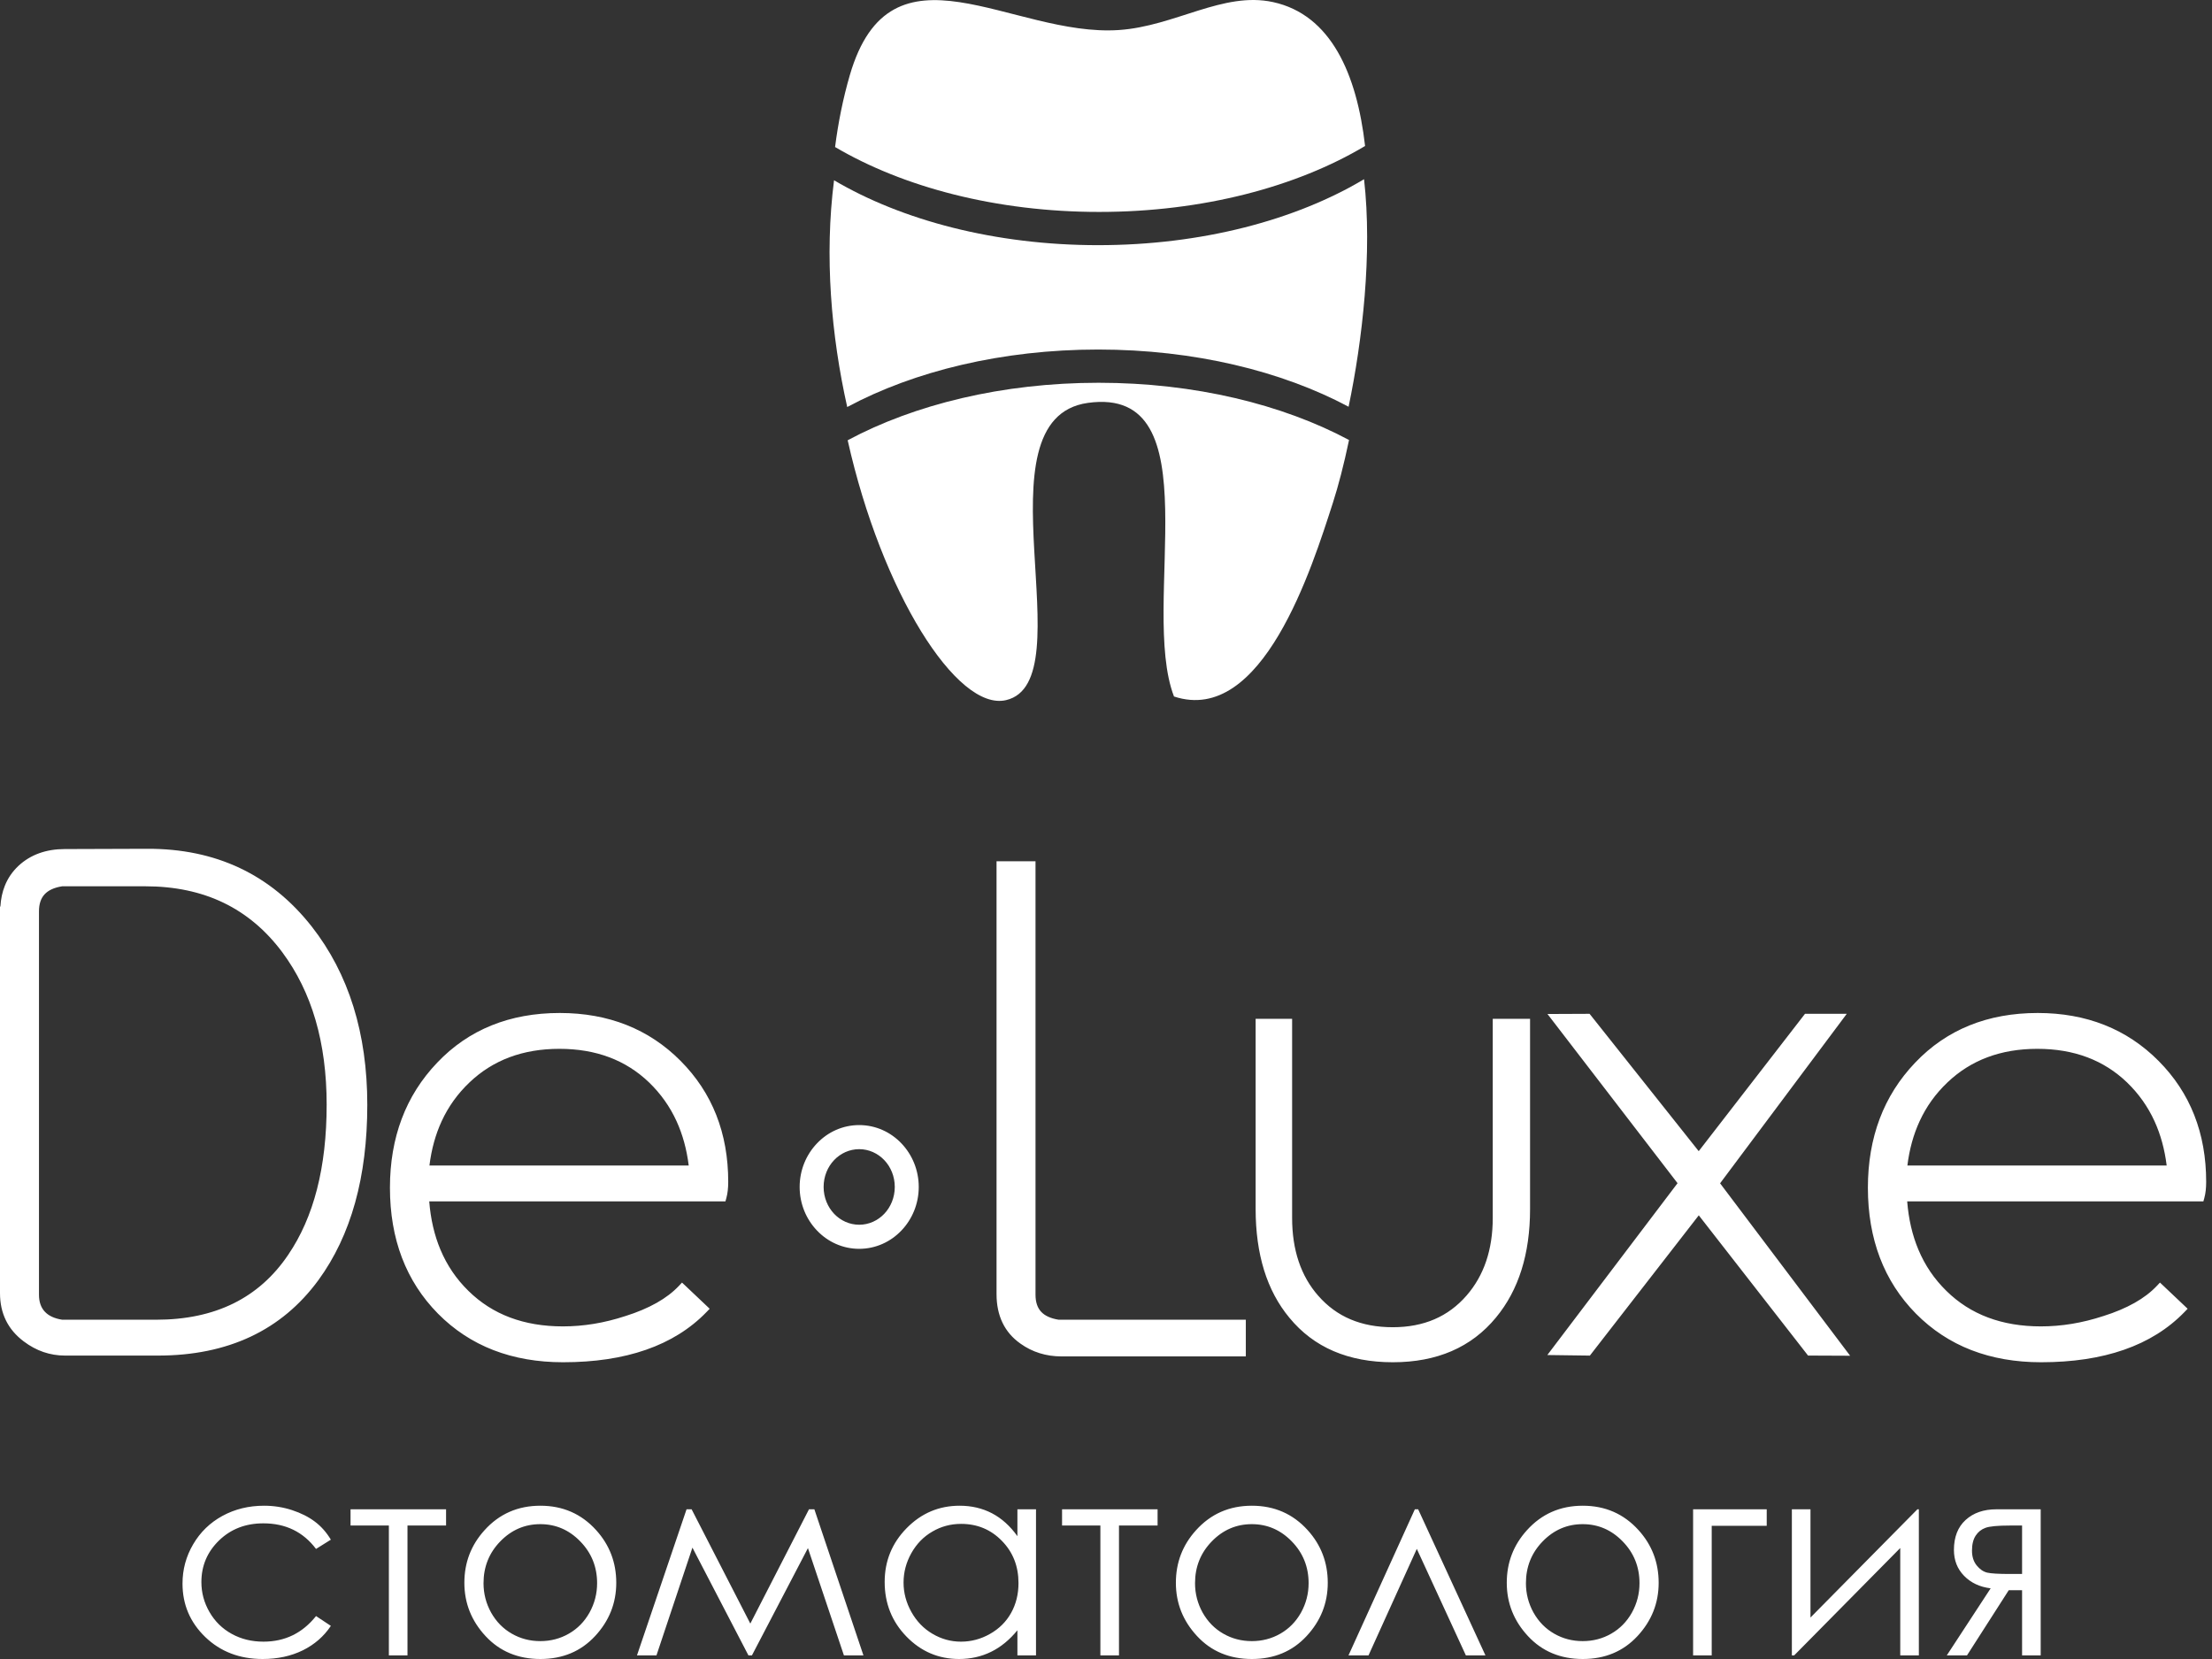 <?xml version="1.0" encoding="UTF-8"?> <svg xmlns="http://www.w3.org/2000/svg" width="200" height="150" viewBox="0 0 200 150" fill="none"><rect x="0" y="0" width="200" height="150" fill="#333333" stroke="none"/> <path d="M33.209 99.893C33.209 103.154 32.841 106.105 32.108 108.74C31.371 111.389 30.265 113.722 28.794 115.738C27.13 118.01 25.083 119.72 22.656 120.86C20.236 121.996 17.444 122.566 14.28 122.566H5.873C5.2 122.566 4.549 122.457 3.926 122.245C3.307 122.032 2.712 121.711 2.153 121.289V121.29C1.438 120.754 0.899 120.122 0.54 119.395V119.393C0.181 118.665 0 117.842 0 116.926V82.383V81.968H0.036C0.074 81.282 0.209 80.655 0.437 80.087C0.711 79.4 1.124 78.8 1.668 78.288L1.671 78.284C2.213 77.781 2.842 77.397 3.546 77.145C4.241 76.895 5.015 76.768 5.86 76.768V76.769L13.293 76.744H13.294C16.4 76.731 19.198 77.311 21.68 78.482C24.167 79.656 26.337 81.421 28.184 83.772H28.185C29.858 85.908 31.117 88.326 31.955 91.018C32.79 93.702 33.209 96.662 33.209 99.893ZM77.685 101.725C79.177 101.725 80.531 102.357 81.505 103.382C82.47 104.393 83.069 105.788 83.069 107.319C83.069 108.851 82.47 110.246 81.505 111.256C80.531 112.282 79.177 112.914 77.685 112.914C76.193 112.914 74.839 112.282 73.866 111.256C72.9 110.246 72.301 108.851 72.301 107.319C72.301 105.788 72.9 104.393 73.866 103.382C74.839 102.357 76.193 101.725 77.685 101.725ZM79.947 104.886C79.369 104.281 78.566 103.903 77.685 103.903C76.803 103.903 76.001 104.281 75.422 104.886C74.831 105.503 74.468 106.367 74.468 107.319C74.468 108.271 74.836 109.136 75.422 109.752C76.001 110.357 76.803 110.736 77.685 110.736C78.566 110.736 79.369 110.357 79.947 109.752C80.535 109.136 80.902 108.271 80.902 107.319C80.902 106.367 80.538 105.503 79.947 104.886ZM29.535 99.88C29.535 97.079 29.199 94.528 28.531 92.232C27.865 89.947 26.864 87.905 25.532 86.111H25.533C24.049 84.117 22.277 82.622 20.22 81.628C18.161 80.634 15.801 80.135 13.143 80.135H5.621C4.905 80.247 4.373 80.49 4.032 80.86C3.694 81.224 3.524 81.738 3.524 82.395V117.063C3.524 118.35 4.225 119.103 5.622 119.324H14.119C16.786 119.324 19.116 118.832 21.103 117.853C23.084 116.877 24.74 115.408 26.059 113.453V113.452C27.211 111.76 28.081 109.784 28.66 107.532C29.242 105.269 29.535 102.716 29.535 99.88ZM65.843 106.864C65.843 107.14 65.828 107.401 65.801 107.645C65.775 107.885 65.732 108.113 65.675 108.318L65.591 108.624H65.279H38.81C38.936 110.228 39.276 111.687 39.823 112.989C40.417 114.405 41.263 115.65 42.354 116.717C43.441 117.786 44.695 118.589 46.11 119.121C47.535 119.658 49.134 119.927 50.9 119.927C51.828 119.927 52.769 119.849 53.711 119.694C54.644 119.54 55.591 119.305 56.543 118.993L56.549 118.992C57.619 118.656 58.562 118.257 59.373 117.799C60.173 117.348 60.846 116.834 61.384 116.263L61.664 115.965L61.964 116.247L63.862 118.043L64.166 118.333L63.876 118.634C62.407 120.149 60.584 121.287 58.41 122.042C56.255 122.793 53.752 123.169 50.912 123.169C48.604 123.169 46.505 122.803 44.619 122.074H44.617C42.726 121.341 41.053 120.242 39.601 118.775C38.154 117.308 37.065 115.617 36.341 113.715C35.62 111.818 35.257 109.708 35.257 107.391C35.257 105.119 35.613 103.037 36.325 101.151C37.036 99.261 38.108 97.569 39.532 96.078C40.953 94.584 42.594 93.46 44.447 92.711C46.293 91.965 48.35 91.59 50.613 91.59C52.81 91.59 54.823 91.952 56.643 92.672C58.47 93.394 60.104 94.48 61.535 95.919C64.402 98.801 65.843 102.455 65.843 106.864ZM62.271 105.381C62.09 103.916 61.721 102.579 61.173 101.377C60.569 100.053 59.737 98.883 58.686 97.868C57.634 96.858 56.434 96.099 55.089 95.594C53.738 95.086 52.232 94.831 50.575 94.831C48.924 94.831 47.419 95.086 46.065 95.593C44.717 96.099 43.509 96.858 42.45 97.868L42.448 97.871C41.383 98.881 40.544 100.049 39.934 101.371C39.378 102.576 39.009 103.914 38.828 105.381H62.271ZM112.229 122.641H95.975C95.281 122.641 94.622 122.544 94.004 122.351C93.379 122.158 92.798 121.867 92.264 121.484L92.265 121.483C91.545 120.98 91.003 120.346 90.642 119.596C90.283 118.848 90.103 117.984 90.103 117.013V78.288V77.873H90.516H93.215H93.627V78.288V117.063C93.627 117.727 93.797 118.24 94.135 118.604C94.475 118.971 95.007 119.211 95.722 119.324H112.229H112.642V119.74V122.226V122.641H112.229ZM138.342 109.313C138.342 111.338 138.085 113.168 137.574 114.799C137.059 116.44 136.288 117.884 135.26 119.125C134.149 120.475 132.81 121.488 131.254 122.161C129.699 122.833 127.923 123.169 125.935 123.169C123.926 123.169 122.14 122.833 120.583 122.166C119.019 121.496 117.686 120.488 116.587 119.15L116.586 119.151C115.565 117.922 114.799 116.483 114.288 114.835V114.834C113.784 113.197 113.529 111.356 113.529 109.313V92.532V92.117H113.942H116.415H116.828V92.532V110.118C116.828 113.015 117.618 115.374 119.197 117.165H119.199C120.026 118.111 120.999 118.821 122.11 119.291C123.229 119.765 124.501 120.002 125.923 120.002C127.33 120.002 128.588 119.762 129.698 119.284C130.804 118.808 131.77 118.092 132.596 117.143C133.385 116.238 133.977 115.199 134.372 114.035C134.768 112.864 134.968 111.556 134.968 110.118V92.532V92.117H135.381H137.929H138.342V92.532V109.313ZM166.45 122.577L163.676 122.565H163.476L163.353 122.406L153.597 109.885L143.875 122.406L143.749 122.569L143.546 122.565L140.723 122.527L139.903 122.516L140.4 121.861L151.677 106.979L140.426 92.345L139.916 91.682L140.751 91.678L143.525 91.666H143.724L143.849 91.822L153.591 104.084L163.077 91.825L163.2 91.665H163.403H166.152H166.977L166.481 92.329L155.523 106.99L166.778 121.914L167.281 122.581L166.45 122.577ZM199.473 106.864C199.473 107.14 199.458 107.401 199.432 107.645C199.405 107.885 199.362 108.113 199.306 108.318L199.221 108.624H198.91H172.44C172.567 110.228 172.906 111.687 173.454 112.989C174.047 114.405 174.893 115.65 175.984 116.717C177.071 117.786 178.325 118.589 179.741 119.121C181.165 119.658 182.764 119.927 184.53 119.927C185.459 119.927 186.4 119.849 187.342 119.694C188.274 119.54 189.222 119.305 190.174 118.993L190.179 118.992C191.249 118.656 192.193 118.257 193.004 117.799C193.803 117.348 194.477 116.834 195.014 116.263L195.295 115.965L195.594 116.247L197.493 118.043L197.797 118.333L197.506 118.634C196.037 120.149 194.214 121.287 192.041 122.042C189.885 122.793 187.383 123.169 184.542 123.169C182.234 123.169 180.135 122.803 178.249 122.074H178.247C176.357 121.341 174.683 120.242 173.231 118.775C171.784 117.308 170.695 115.617 169.971 113.715C169.251 111.818 168.887 109.708 168.887 107.391C168.887 105.119 169.244 103.037 169.955 101.151C170.667 99.261 171.739 97.569 173.163 96.078C174.584 94.584 176.225 93.46 178.077 92.711C179.923 91.965 181.98 91.59 184.243 91.59C186.441 91.59 188.454 91.952 190.274 92.672C192.101 93.394 193.734 94.48 195.165 95.919C198.033 98.801 199.473 102.455 199.473 106.864ZM195.902 105.381C195.72 103.916 195.352 102.579 194.804 101.377C194.199 100.053 193.367 98.883 192.317 97.868C191.265 96.858 190.064 96.099 188.719 95.594C187.369 95.086 185.862 94.831 184.205 94.831C182.554 94.831 181.049 95.086 179.695 95.593C178.347 96.099 177.139 96.858 176.081 97.868L176.078 97.871C175.013 98.881 174.174 100.049 173.565 101.371C173.009 102.576 172.639 103.914 172.458 105.381H195.902Z" fill="white"></path> <path d="M29.915 139.21L28.574 140.048C27.411 138.505 25.823 137.734 23.811 137.734C22.202 137.734 20.866 138.252 19.802 139.285C18.742 140.317 18.209 141.57 18.209 143.045C18.209 144.008 18.453 144.912 18.943 145.758C19.43 146.603 20.103 147.262 20.956 147.731C21.806 148.2 22.762 148.432 23.823 148.432C25.762 148.432 27.345 147.661 28.574 146.118L29.915 147.005C29.283 147.955 28.438 148.689 27.378 149.216C26.313 149.738 25.106 150 23.749 150C21.661 150 19.934 149.336 18.559 148.013C17.186 146.686 16.502 145.078 16.502 143.178C16.502 141.906 16.823 140.719 17.467 139.625C18.107 138.53 18.989 137.675 20.11 137.062C21.237 136.448 22.491 136.141 23.88 136.141C24.755 136.141 25.596 136.274 26.409 136.54C27.217 136.805 27.905 137.153 28.471 137.581C29.04 138.008 29.518 138.55 29.915 139.21ZM31.695 136.465H40.332V137.933H36.843V149.676H35.16V137.933H31.695V136.465ZM48.861 136.141C50.887 136.141 52.569 136.876 53.901 138.348C55.114 139.687 55.72 141.275 55.72 143.107C55.72 144.949 55.081 146.557 53.798 147.935C52.519 149.311 50.87 150 48.861 150C46.84 150 45.187 149.311 43.908 147.935C42.625 146.557 41.986 144.949 41.986 143.107C41.986 141.283 42.592 139.699 43.805 138.36C45.137 136.88 46.824 136.141 48.861 136.141ZM48.852 137.808C47.447 137.808 46.243 138.327 45.231 139.368C44.221 140.408 43.718 141.669 43.718 143.146C43.718 144.095 43.949 144.982 44.407 145.808C44.87 146.628 45.492 147.262 46.275 147.71C47.054 148.158 47.917 148.383 48.852 148.383C49.789 148.383 50.652 148.158 51.431 147.71C52.215 147.262 52.837 146.628 53.299 145.808C53.757 144.982 53.988 144.095 53.988 143.146C53.988 141.669 53.48 140.408 52.466 139.368C51.456 138.327 50.251 137.808 48.852 137.808ZM73.145 136.465H73.632L78.069 149.676H76.305L73.05 139.974L67.985 149.676H67.672L62.607 139.931L59.354 149.676H57.592L62.075 136.465H62.534L67.841 146.798L73.145 136.465ZM93.672 136.465V149.676H91.99V147.404C91.28 148.27 90.489 148.921 89.605 149.353C88.728 149.784 87.762 150 86.719 150C84.863 150 83.275 149.324 81.959 147.972C80.643 146.616 79.988 144.974 79.988 143.033C79.988 141.138 80.652 139.513 81.98 138.165C83.304 136.818 84.899 136.141 86.768 136.141C87.844 136.141 88.817 136.37 89.692 136.825C90.562 137.282 91.33 137.971 91.99 138.895V136.465H93.672ZM86.9 137.783C85.959 137.783 85.089 138.015 84.298 138.481C83.501 138.94 82.871 139.591 82.4 140.429C81.931 141.267 81.696 142.154 81.696 143.091C81.696 144.016 81.931 144.903 82.405 145.749C82.879 146.596 83.514 147.255 84.314 147.723C85.114 148.195 85.972 148.432 86.888 148.432C87.807 148.432 88.686 148.2 89.511 147.731C90.34 147.262 90.975 146.633 91.421 145.832C91.866 145.036 92.088 144.136 92.088 143.137C92.088 141.615 91.59 140.342 90.587 139.318C89.589 138.293 88.36 137.783 86.9 137.783ZM96.027 136.465H104.664V137.933H101.174V149.676H99.492V137.933H96.027V136.465ZM113.193 136.141C115.218 136.141 116.901 136.876 118.233 138.348C119.445 139.687 120.051 141.275 120.051 143.107C120.051 144.949 119.413 146.557 118.13 147.935C116.851 149.311 115.201 150 113.193 150C111.171 150 109.519 149.311 108.24 147.935C106.956 146.557 106.318 144.949 106.318 143.107C106.318 141.283 106.924 139.699 108.137 138.36C109.469 136.88 111.155 136.141 113.193 136.141ZM113.184 137.808C111.778 137.808 110.574 138.327 109.563 139.368C108.553 140.408 108.05 141.669 108.05 143.146C108.05 144.095 108.281 144.982 108.738 145.808C109.201 146.628 109.823 147.262 110.607 147.71C111.386 148.158 112.249 148.383 113.184 148.383C114.12 148.383 114.983 148.158 115.763 147.71C116.546 147.262 117.168 146.628 117.631 145.808C118.088 144.982 118.319 144.095 118.319 143.146C118.319 141.669 117.812 140.408 116.798 139.368C115.787 138.327 114.582 137.808 113.184 137.808ZM134.309 149.676H132.54L128.102 140.043L123.734 149.676H121.924L127.925 136.465H128.225L134.309 149.676ZM143.111 136.141C145.136 136.141 146.818 136.876 148.15 138.348C149.363 139.687 149.969 141.275 149.969 143.107C149.969 144.949 149.331 146.557 148.048 147.935C146.769 149.311 145.119 150 143.111 150C141.089 150 139.437 149.311 138.158 147.935C136.874 146.557 136.236 144.949 136.236 143.107C136.236 141.283 136.842 139.699 138.055 138.36C139.387 136.88 141.073 136.141 143.111 136.141ZM143.102 137.808C141.696 137.808 140.492 138.327 139.481 139.368C138.471 140.408 137.968 141.669 137.968 143.146C137.968 144.095 138.199 144.982 138.656 145.808C139.119 146.628 139.741 147.262 140.525 147.71C141.304 148.158 142.167 148.383 143.102 148.383C144.039 148.383 144.901 148.158 145.68 147.71C146.464 147.262 147.086 146.628 147.549 145.808C148.006 144.982 148.237 144.095 148.237 143.146C148.237 141.669 147.73 140.408 146.715 139.368C145.705 138.327 144.5 137.808 143.102 137.808ZM154.766 137.958V149.676H153.083V136.465H159.74V137.958H154.766ZM163.696 136.465V146.251L173.364 136.465H173.495V149.676H171.813V139.965L162.219 149.676H162.013V136.465H163.696ZM182.828 143.78H181.623L177.846 149.676H176.019L179.987 143.61C179.001 143.489 178.201 143.112 177.586 142.482C176.972 141.855 176.666 141.072 176.666 140.139C176.666 138.973 177.021 138.065 177.726 137.427C178.432 136.784 179.359 136.465 180.502 136.465H184.511V149.676H182.828V143.78ZM182.828 137.933H181.706C180.622 137.933 179.892 138.003 179.516 138.141C179.145 138.277 178.848 138.513 178.63 138.849C178.411 139.186 178.299 139.637 178.299 140.201C178.299 140.744 178.44 141.187 178.724 141.54C179.009 141.892 179.327 142.108 179.677 142.191C180.024 142.271 180.7 142.312 181.706 142.312H182.828V137.933Z" fill="white"></path> <path fill-rule="evenodd" clip-rule="evenodd" d="M121.934 36.777C123.181 30.817 124.096 22.886 123.332 16.204C117.161 19.89 108.668 22.167 99.291 22.167C89.995 22.167 81.568 19.928 75.411 16.299C74.534 23.151 75.148 30.302 76.602 36.801C82.634 33.568 90.581 31.603 99.291 31.603C107.979 31.603 115.908 33.558 121.934 36.777Z" fill="white"></path> <path fill-rule="evenodd" clip-rule="evenodd" d="M106.148 62.974C114.14 65.615 118.625 51.328 120.518 45.45C121.003 43.944 121.512 41.999 121.975 39.783C115.948 36.564 108.02 34.608 99.332 34.608C90.622 34.608 82.675 36.574 76.643 39.807C79.711 53.523 86.521 64.336 90.961 63.303C98.23 61.613 88.031 37.874 98.36 36.428C109.768 34.831 102.995 54.775 106.148 62.974Z" fill="white"></path> <path fill-rule="evenodd" clip-rule="evenodd" d="M99.384 19.162C108.761 19.162 117.254 16.885 123.425 13.199C122.678 6.668 120.327 1.329 115.107 0.19C110.587 -0.797 106.254 2.371 101.163 2.715C91.471 3.368 80.548 -6.025 76.828 6.826C76.219 8.93 75.785 11.096 75.504 13.293C81.661 16.923 90.088 19.162 99.384 19.162Z" fill="white"></path> </svg> 